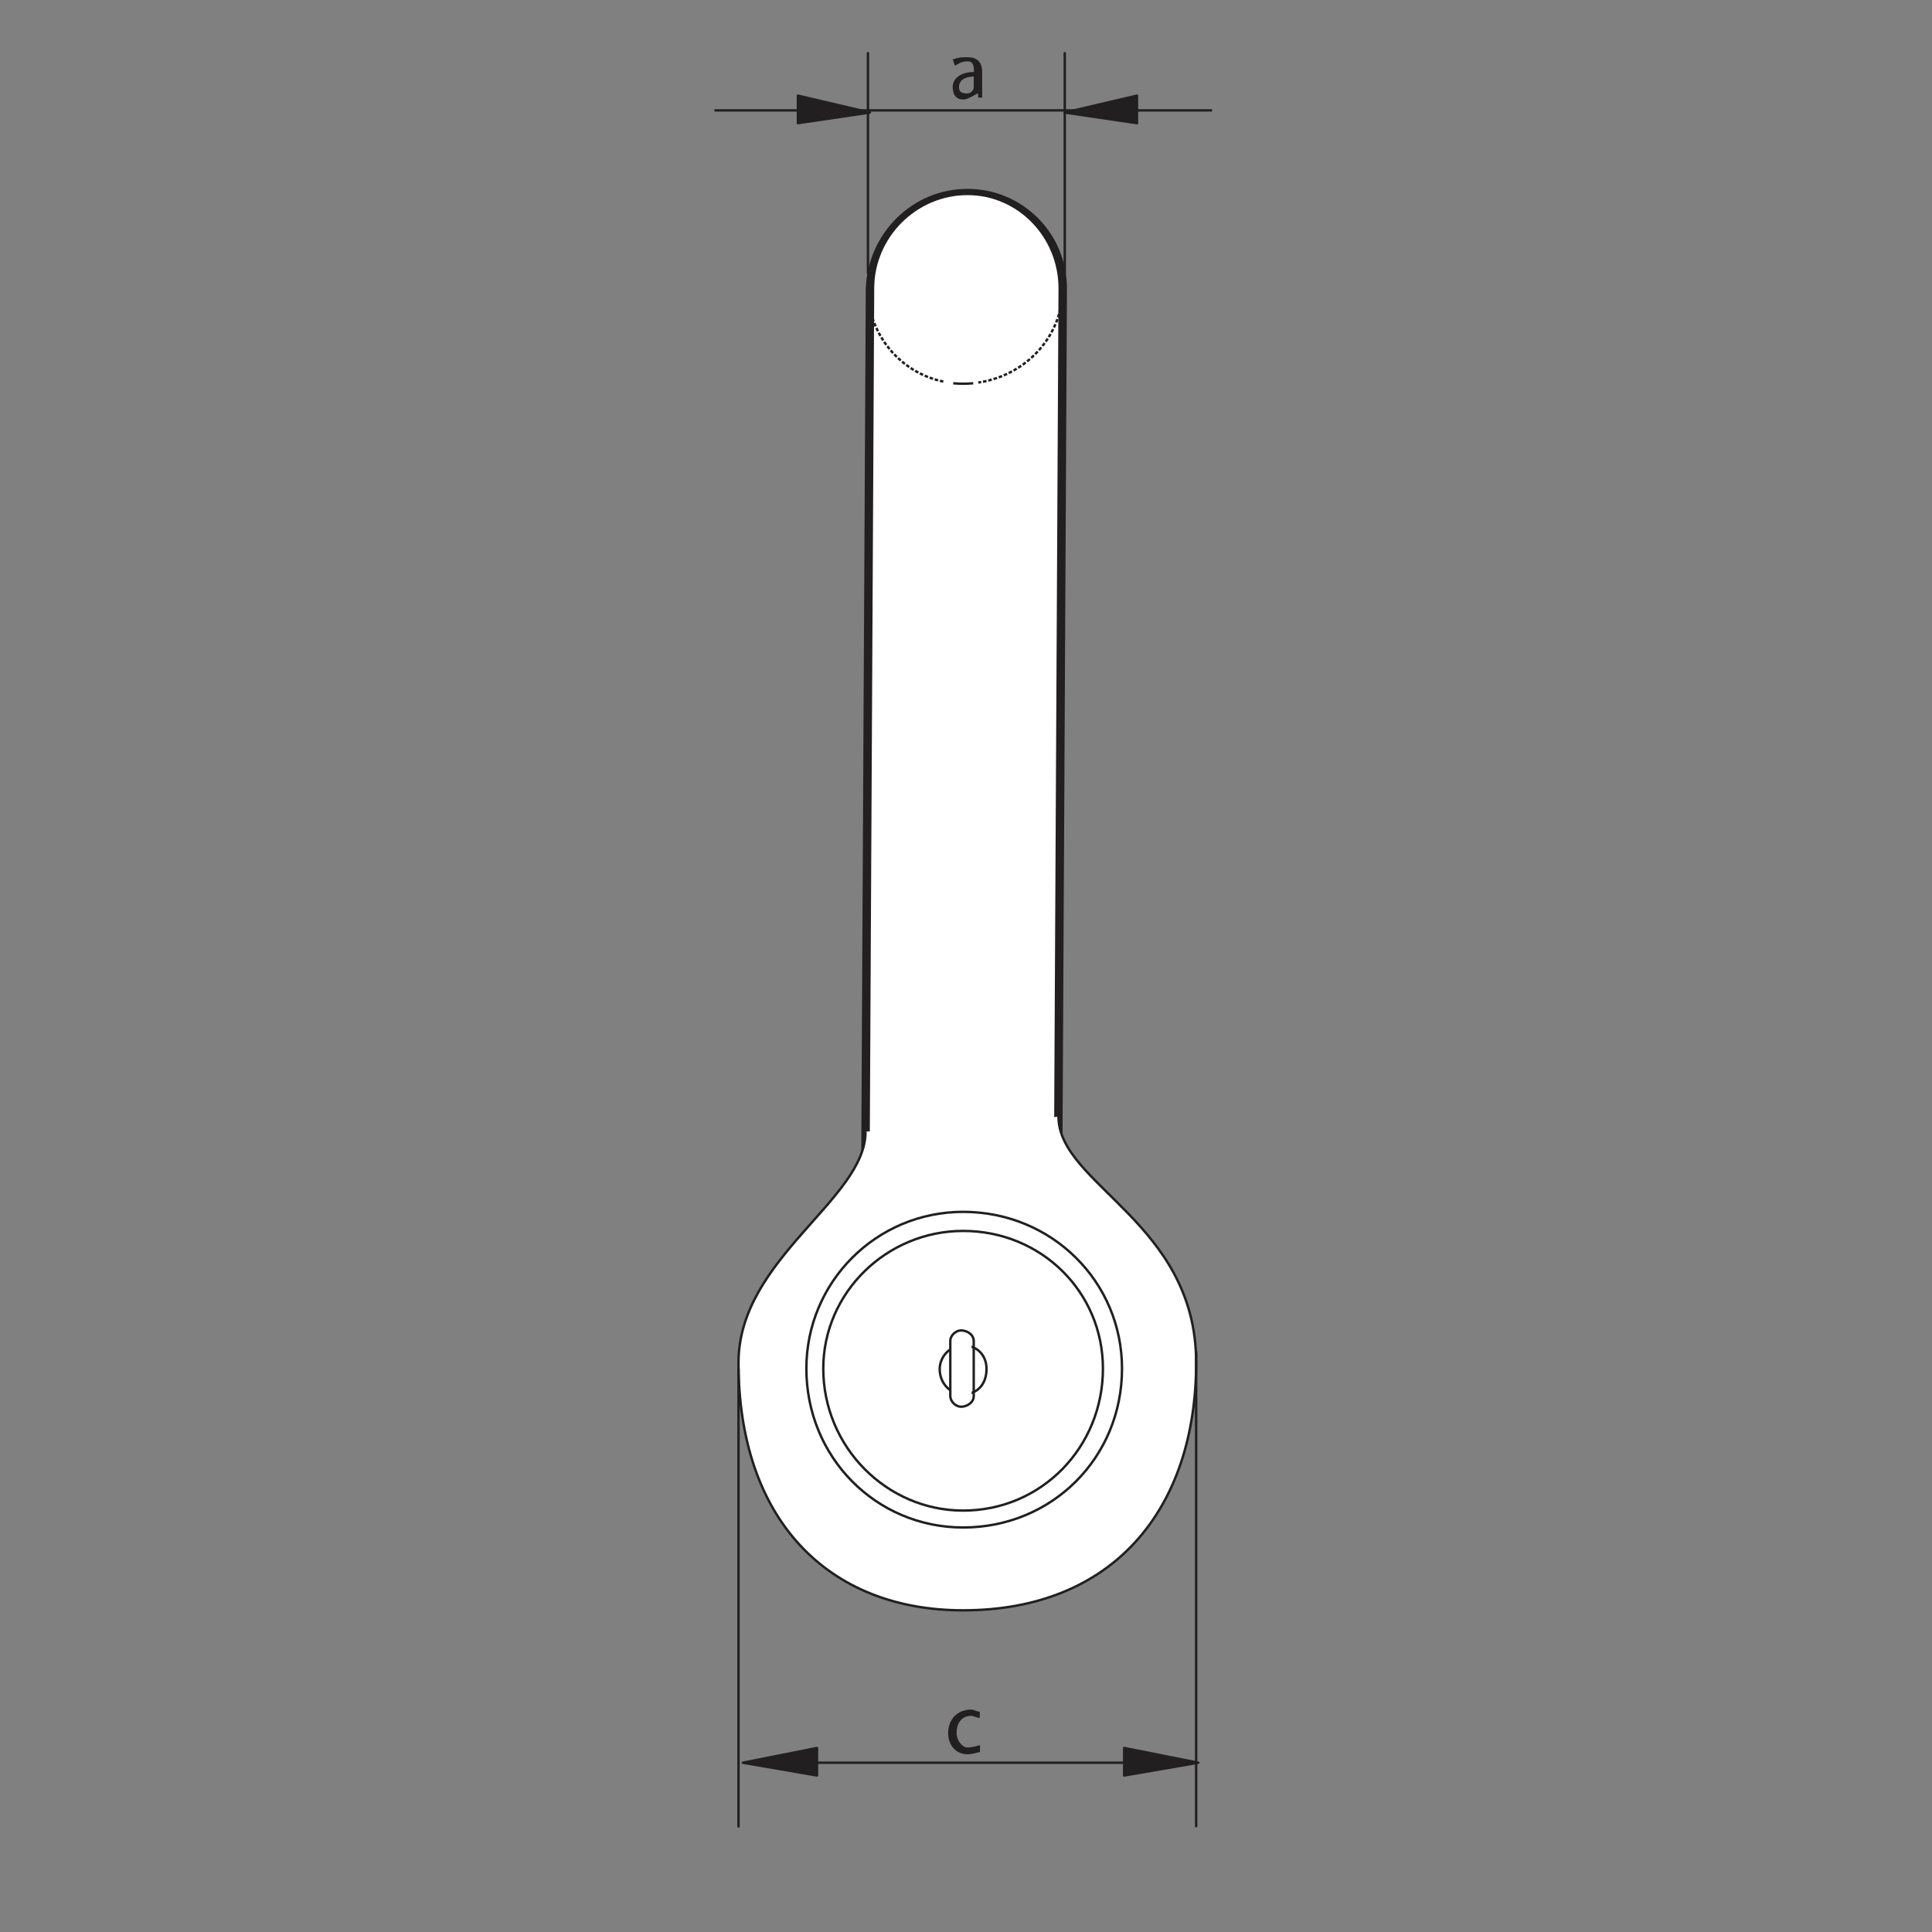 <?xml version="1.0" encoding="UTF-8"?> <svg xmlns="http://www.w3.org/2000/svg" xmlns:xlink="http://www.w3.org/1999/xlink" version="1.0" id="Calque_1" x="0px" y="0px" viewBox="0 0 800 800" style="enable-background:new 0 0 800 800;" xml:space="preserve"><rect x="0" y="0" width="800" height="800" fill="#808080" stroke="none"/> <g> <defs> <rect id="SVGID_1_" x="233.9" y="15" width="270.2" height="770"></rect> </defs> <clipPath id="SVGID_00000092436758619187529110000012375728859812971140_"> <use xlink:href="#SVGID_1_" style="overflow:visible;"></use> </clipPath> <path style="clip-path:url(#SVGID_00000092436758619187529110000012375728859812971140_);fill:#221F20;" d="M439.2,618.5l2.6-499.1 c0-22.8-18.4-41.2-41.2-41.2c-22.8,0-41.2,18.4-42.1,41.2l-2.6,498.2c0,22.8,18.4,42.1,41.2,42.1S438.3,641.3,439.2,618.5"></path> <path style="clip-path:url(#SVGID_00000092436758619187529110000012375728859812971140_);fill:#FFFFFF;" d="M435.7,618.5l2.6-499.1 c0-21.1-16.7-38.6-37.7-38.6c-21.1,0-38.6,17.5-38.6,38.6l-2.6,498.2c0,21.1,16.7,38.6,37.7,38.6 C418.1,656.2,435.7,639.6,435.7,618.5"></path> </g> <polygon style="fill:#221F20;" points="440.9,46.6 470.8,39.6 470.8,51 "></polygon> <polygon style="fill:none;stroke:#221F20;stroke-linecap:round;stroke-linejoin:round;stroke-miterlimit:10;" points="440.9,46.6 470.8,39.6 470.8,51 "></polygon> <polygon style="fill:#221F20;" points="360.2,46.6 330.4,39.6 330.4,51 "></polygon> <polygon style="fill:none;stroke:#221F20;stroke-linecap:round;stroke-linejoin:round;stroke-miterlimit:10;" points="360.2,46.6 330.4,39.6 330.4,51 "></polygon> <g> <defs> <rect id="SVGID_00000036239666843166999250000009392182599888029318_" x="233.9" y="15" width="270.2" height="770"></rect> </defs> <clipPath id="SVGID_00000141416448720286499870000004425150052349095832_"> <use xlink:href="#SVGID_00000036239666843166999250000009392182599888029318_" style="overflow:visible;"></use> </clipPath> <path style="clip-path:url(#SVGID_00000141416448720286499870000004425150052349095832_);fill:none;stroke:#221F20;stroke-dasharray:1.489,0.769;" d=" M439.1,127.8c-3.6,15.9-17.1,28.1-34,30.6"></path> <path style="clip-path:url(#SVGID_00000141416448720286499870000004425150052349095832_);fill:none;stroke:#221F20;stroke-dasharray:1.465,0.745;" d=" M390.6,158c-15.9-3.3-28.2-16.2-30.8-32.4"></path> <path style="clip-path:url(#SVGID_00000141416448720286499870000004425150052349095832_);fill:none;stroke:#221F20;" d=" M359.6,123.5c-0.1-1.3-0.2-2.7-0.2-4.1 M403,158.7c-1.4,0.1-2.8,0.2-4.2,0.2c-1.4,0-2.8-0.1-4.1-0.2 M440.1,119.4 c0,1.4-0.1,2.8-0.2,4.2"></path> <path style="clip-path:url(#SVGID_00000141416448720286499870000004425150052349095832_);fill:#FFFFFF;" d="M438.3,462.4 c0,28.1,57,43.9,57,101.8c0,60.5-34.2,102.6-96.5,102.6c-56.1,0-93-37.7-93-102.6c0-43,52.6-67.5,52.6-95.6L438.3,462.4z"></path> <path style="clip-path:url(#SVGID_00000141416448720286499870000004425150052349095832_);fill:none;stroke:#221F20;" d=" M438.3,462.4c0,28.1,57,43.9,57,101.8c0,60.5-34.2,102.6-96.5,102.6c-56.1,0-93-37.7-93-102.6c0-43,52.6-67.5,52.6-95.6"></path> <path style="clip-path:url(#SVGID_00000141416448720286499870000004425150052349095832_);fill:#FFFFFF;" d="M398.8,501.8 c36.8,0,65.8,29,65.8,64.9c0,36.8-28.9,65.8-65.8,65.8c-36,0-64.9-29-64.9-65.8C333.9,530.8,362.9,501.8,398.8,501.8"></path> <path style="clip-path:url(#SVGID_00000141416448720286499870000004425150052349095832_);fill:none;stroke:#221F20;" d=" M398.8,501.8c36.8,0,65.8,29,65.8,64.9c0,36.8-28.9,65.8-65.8,65.8c-36,0-64.9-29-64.9-65.8C333.9,530.8,362.9,501.8,398.8,501.8z"></path> <path style="clip-path:url(#SVGID_00000141416448720286499870000004425150052349095832_);fill:#FFFFFF;" d="M398.8,509.7 c32.5,0,57.9,25.4,57.9,57c0,32.5-25.4,58.8-57.9,58.8c-31.6,0-57.9-26.3-57.9-58.8C340.9,535.2,367.2,509.7,398.8,509.7"></path> <path style="clip-path:url(#SVGID_00000141416448720286499870000004425150052349095832_);fill:none;stroke:#221F20;" d=" M398.8,509.7c32.5,0,57.9,25.4,57.9,57c0,32.5-25.4,58.8-57.9,58.8c-31.6,0-57.9-26.3-57.9-58.8 C340.9,535.2,367.2,509.7,398.8,509.7z"></path> <path style="clip-path:url(#SVGID_00000141416448720286499870000004425150052349095832_);fill:#FFFFFF;" d="M398.8,557.1 c6.1,0,9.7,4.4,9.7,9.7c0,6.1-3.5,10.5-9.7,10.5c-5.3,0-9.7-4.4-9.7-10.5C389.2,561.5,393.6,557.1,398.8,557.1"></path> <path style="clip-path:url(#SVGID_00000141416448720286499870000004425150052349095832_);fill:none;stroke:#221F20;" d=" M398.8,557.1c6.1,0,9.7,4.4,9.7,9.7c0,6.1-3.5,10.5-9.7,10.5c-5.3,0-9.7-4.4-9.7-10.5C389.2,561.5,393.6,557.1,398.8,557.1z"></path> <path style="clip-path:url(#SVGID_00000141416448720286499870000004425150052349095832_);fill:#FFFFFF;" d="M397.9,582.5 c2.6,0,4.4-1.8,4.4-4.4v-22.8c0-2.6-1.8-4.4-4.4-4.4c-2.6,0-4.4,1.8-4.4,4.4v22.8C393.6,580.8,395.3,582.5,397.9,582.5"></path> <path style="clip-path:url(#SVGID_00000141416448720286499870000004425150052349095832_);fill:none;stroke:#221F20;" d=" M397.9,582.5c2.6,0,5.3-1.8,5.3-4.4v-22.8c0-2.6-2.6-4.4-5.3-4.4c-1.8,0-4.4,1.8-4.4,4.4v22.8C393.6,580.8,396.2,582.5,397.9,582.5 z"></path> </g> <g> <defs> <rect id="SVGID_00000152233992971480160590000004686832976705605566_" x="290.9" y="15" width="211.4" height="721.9"></rect> </defs> <clipPath id="SVGID_00000183224025247472660990000000565155926313514636_"> <use xlink:href="#SVGID_00000152233992971480160590000004686832976705605566_" style="overflow:visible;"></use> </clipPath> <path style="clip-path:url(#SVGID_00000183224025247472660990000000565155926313514636_);fill:none;stroke:#221F20;stroke-linecap:round;stroke-linejoin:round;stroke-miterlimit:10;" d=" M312,729.9h182.5 M359.4,113.2V22 M440.9,113.2V22 M296.2,45.7h205.3"></path> </g> <polygon style="fill:#221F20;" points="307.6,729.9 338.3,723.8 338.3,735.2 "></polygon> <polygon style="fill:none;stroke:#221F20;stroke-linecap:round;stroke-linejoin:round;stroke-miterlimit:10;" points="307.6,729.9 338.3,723.8 338.3,735.2 "></polygon> <polygon style="fill:#221F20;" points="496.2,729.9 465.5,723.8 465.5,735.2 "></polygon> <path style="fill:none;stroke:#221F20;stroke-linecap:round;stroke-linejoin:round;stroke-miterlimit:10;" d="M495.3,559.7v196.5 M305.8,566.8v189.5 M496.2,729.9l-30.7-6.1v11.4L496.2,729.9z"></path> <g> <defs> <rect id="SVGID_00000048467725654028945780000002329181061745434538_" x="233.9" y="15" width="270.2" height="770"></rect> </defs> <clipPath id="SVGID_00000132771037534408027840000006673909583201956758_"> <use xlink:href="#SVGID_00000048467725654028945780000002329181061745434538_" style="overflow:visible;"></use> </clipPath> <path style="clip-path:url(#SVGID_00000132771037534408027840000006673909583201956758_);fill:#221F20;" d="M403.2,31.7 c-2.6,0-6.1,0.9-6.1,4.4c0,1.8,0.9,2.6,3.5,2.6c0.9,0,2.6-0.9,2.6-2.6v-0.9V31.7z M406.7,36.9v3.5H405v-1.8 c-1.8,0.9-4.4,2.6-6.1,2.6c-3.5,0-4.4-2.6-4.4-5.3c0-3.5,3.5-6.1,8.8-6.1c0-1.8,0-4.4-2.6-4.4c-2.6,0-3.5,0.9-5.3,1.8l-0.9-2.6 c2.6-0.9,3.5-0.9,6.1-0.9c5.3,0,6.1,3.5,6.1,6.1V36.9z"></path> <path style="clip-path:url(#SVGID_00000132771037534408027840000006673909583201956758_);fill:#221F20;" d="M405.8,725.5 c-0.9,0-2.6,0.9-5.3,0.9c-4.4,0-7.9-3.5-7.9-8.8c0-5.3,3.5-9.7,9.6-9.7c0.9,0,2.6,0.9,3.5,0.9v2.6c-0.9,0-2.6-0.9-3.5-0.9 c-4.4,0-6.1,3.5-6.1,7c0,3.5,2.6,6.1,4.4,6.1c2.6,0,4.4-0.9,5.3-0.9V725.5z"></path> </g> </svg> 